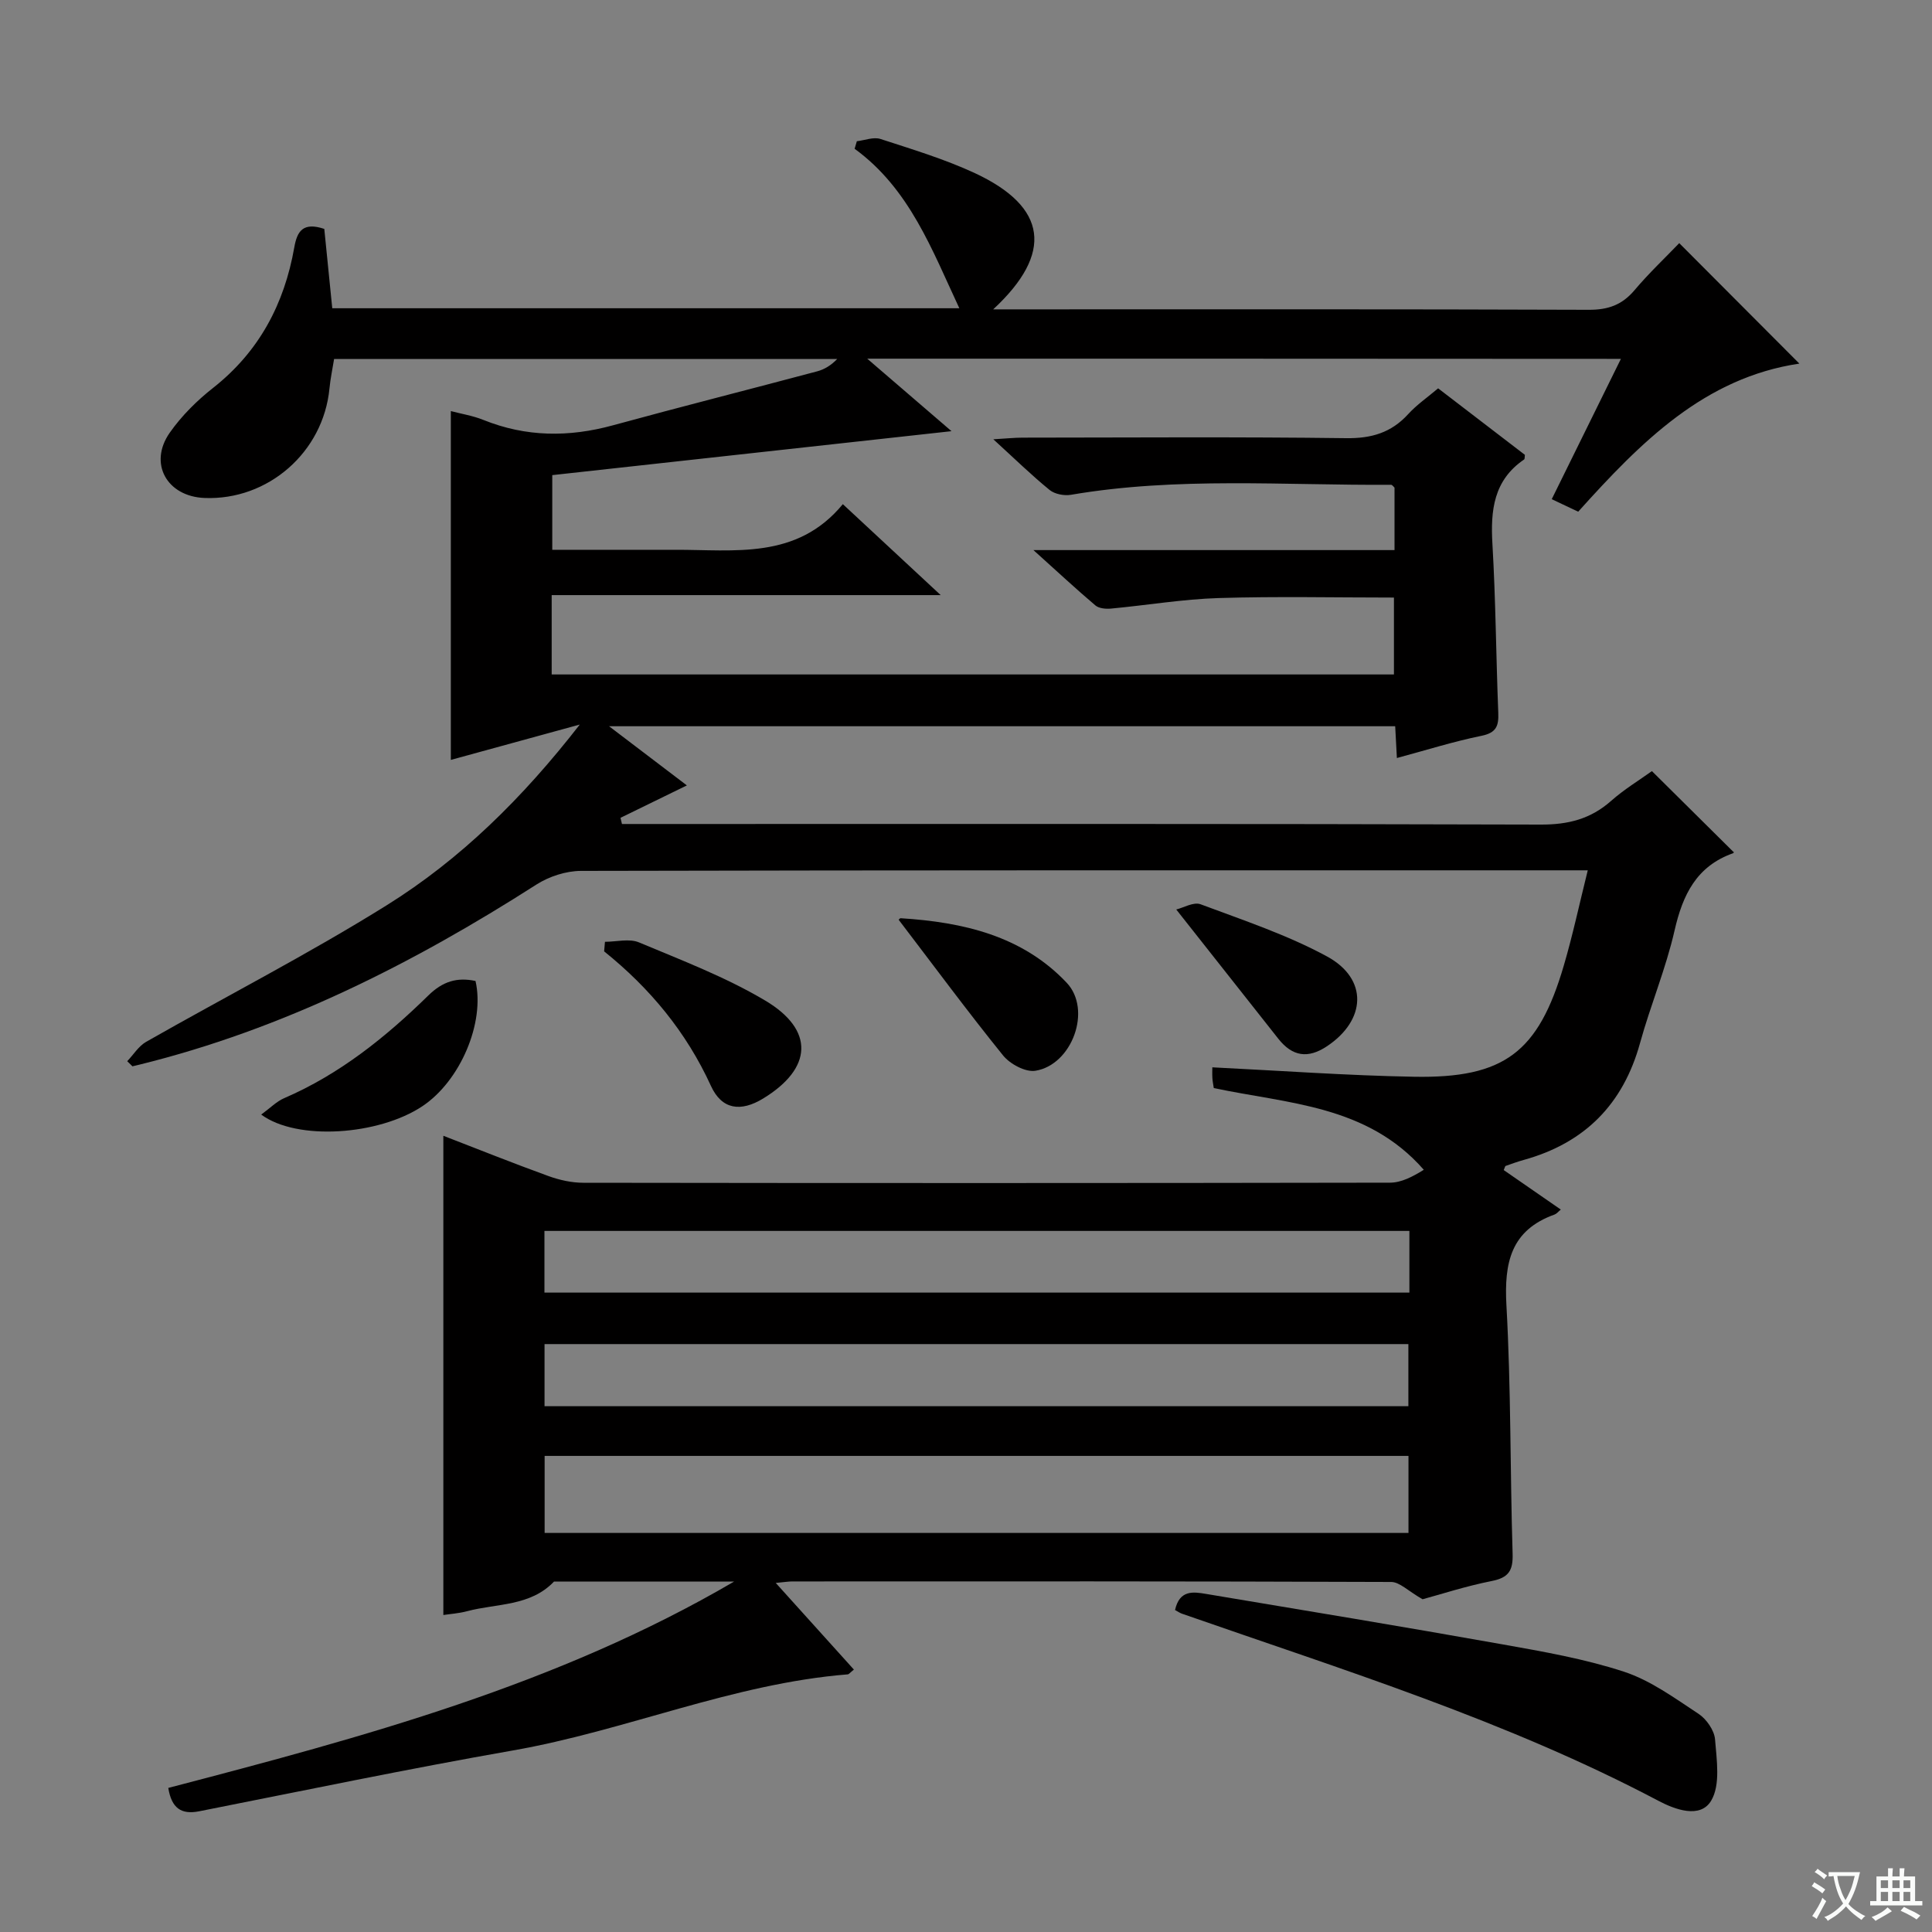 <svg enable-background="new 0 0 400 400" viewBox="0 0 400 400" xmlns="http://www.w3.org/2000/svg"><rect x="0" y="0" width="400" height="400" fill="#808080" stroke="none"/><path d="m377.9 391.2c-.2.3-.4.5-.6.8-.7-.6-1.4-1-2.2-1.5.2-.3.4-.5.5-.8.6.4 1.4.8 2.3 1.5zm-1.8 6.1c-.2-.2-.5-.4-.9-.6.4-.6.8-1.2 1.2-1.9s.7-1.3.9-1.9c.3.3.5.5.8.7-.7 1.3-1.4 2.6-2 3.7zm2.2-9c-.3.3-.5.5-.6.8-.6-.6-1.3-1.1-2-1.5.3-.3.5-.5.6-.7.6.5 1.3.9 2 1.4zm.3.2v-.9h2 4.5c-.3 1.3-.6 2.5-1 3.6s-.9 2.1-1.4 3c.4.5 1 1 1.6 1.4s1.2.8 1.9 1.1c-.3.2-.5.4-.8.8-.4-.3-1-.7-1.6-1.2s-1.2-1.1-1.6-1.6c-.5.6-1.1 1.1-1.7 1.6s-1.4.9-2.1 1.4c-.1-.3-.3-.5-.7-.8.6-.2 1.2-.5 1.9-1s1.4-1.1 2-1.8c-.5-.8-.9-1.6-1.2-2.5s-.6-2-.8-3.2c-.4.1-.7.1-1 .1zm2.5 2.7c.3 1 .7 1.7 1 2.2.3-.5.6-1.1 1-2s.6-1.9.9-3h-3.2-.4c.1.9.3 1.8.7 2.8z" fill="#fafbfa"/><path d="m396.5 388.5v1.5 3.6h1.5v.9c-.4 0-1 0-1.7 0h-7.9c-.5 0-.9 0-1.2 0v-.9h1.3v-3.5c0-.7 0-1.2 0-1.6h2.4c0-.8 0-1.4 0-1.7h1c0 .3-.1.8-.1 1.7h1.5c0-.8 0-1.4 0-1.7h1c0 .3-.1.9-.1 1.7zm-8.2 9.2c-.2-.3-.5-.5-.8-.8.8-.3 1.4-.6 1.9-.9s1-.7 1.4-1.1c.3.3.6.5.9.8-1.6 1-2.8 1.6-3.4 2zm2.6-6.8v-1.6h-1.5v1.6zm0 2.7v-1.9h-1.5v1.9zm2.4-2.7v-1.6h-1.5v1.6zm0 2.7v-1.9h-1.5v1.9zm.2 2 .7-.8c.4.2.9.5 1.6.8s1.3.7 1.8 1c-.3.3-.5.5-.8.8-.4-.3-1.5-1-3.3-1.8zm2-4.7v-1.6h-1.4v1.6zm0 2.7v-1.9h-1.4v1.9z" fill="#fafbfa"/><g fill="#010000"><path d="m179.55 74.26c6.38 5.49 11.83 10.18 17.45 15.01-27.77 3.06-55.08 6.07-82.66 9.1v15.46h12.33c4.33 0 8.67.02 13 0 12.38-.05 25.3 2.12 34.83-9.45 6.95 6.46 13.11 12.19 20.26 18.83-27.5 0-53.94 0-80.54 0v16.43h174.38c0-5.15 0-10.37 0-15.92-12.08 0-24.2-.27-36.3.1-7.44.23-14.84 1.49-22.27 2.18-1.07.1-2.5-.02-3.25-.66-4-3.39-7.84-6.97-12.82-11.45h74.76c0-4.69 0-8.79 0-12.93-.22-.19-.47-.59-.71-.59-22.1.15-44.27-1.69-66.27 2.07-1.4.24-3.36-.13-4.42-.99-3.72-3.03-7.17-6.4-11.66-10.5 2.7-.16 4.38-.34 6.06-.34 22.33-.02 44.66-.18 66.99.11 5.25.07 9.34-1.14 12.85-4.99 1.76-1.93 3.97-3.45 6.19-5.33 6.14 4.71 12.07 9.25 17.96 13.77-.06.4 0 .84-.16.96-6.31 4.3-6.97 10.51-6.56 17.49.68 11.62.75 23.28 1.21 34.92.11 2.71-.36 4.17-3.47 4.8-5.84 1.19-11.55 3-17.52 4.6-.12-2.27-.22-4.25-.35-6.58-53.91 0-107.8 0-162.76 0 5.7 4.33 10.75 8.17 16.11 12.25-4.78 2.34-9.26 4.52-13.74 6.71.1.43.2.85.3 1.28h5.77c61.49 0 122.99-.07 184.48.12 5.67.02 10.32-1.16 14.55-4.91 2.72-2.41 5.89-4.32 8.44-6.16 5.64 5.59 11.16 11.07 16.91 16.76.1-.33.08.18-.1.24-7.57 2.68-10.43 8.59-12.12 16-1.8 7.9-4.99 15.48-7.15 23.31-3.5 12.68-11.46 20.69-24.07 24.19-1.27.35-2.52.81-3.77 1.25-.09.03-.12.25-.38.85 3.81 2.64 7.71 5.34 11.82 8.18-.54.44-.86.86-1.28 1.02-9.09 3.25-10.47 10-9.98 18.82.96 17.11.75 34.28 1.28 51.41.11 3.54-.85 4.97-4.36 5.66-5.35 1.06-10.58 2.77-14.28 3.77-3-1.71-4.75-3.58-6.51-3.58-41.33-.16-82.66-.13-123.99-.11-.79 0-1.59.14-3.42.31 5.75 6.38 10.96 12.14 16.18 17.94-.77.61-1.01.96-1.28.99-23.85 1.92-45.92 11.65-69.3 15.75-21.73 3.81-43.34 8.32-64.99 12.6-3.72.73-5.7-.66-6.38-4.84 40.26-10.51 80.53-21.3 117.14-42.72-12.43 0-24.85 0-37.28 0-4.93 5.16-11.85 4.5-17.98 6.13-1.71.46-3.51.57-4.93.79 0-33.19 0-66.04 0-99.22 7.02 2.71 14.34 5.65 21.76 8.34 2.29.83 4.82 1.39 7.24 1.39 55.66.08 111.32.08 166.98-.02 2.34 0 4.68-1.22 7.01-2.67-11.75-13.43-28.18-13.66-43.48-16.92-.12-.81-.26-1.45-.29-2.1-.05-.81-.01-1.63-.01-2.19 14.07.69 27.91 1.7 41.77 1.95 18.68.34 25.73-5.07 30.99-22.99 1.85-6.29 3.22-12.72 4.97-19.75-2.71 0-4.34 0-5.98 0-67.49 0-134.99-.04-202.48.12-3.09.01-6.58 1.15-9.2 2.82-25.64 16.41-52.53 29.99-82.27 37.31-.46.11-.92.22-1.38.33-.36-.35-.72-.71-1.08-1.06 1.29-1.35 2.35-3.11 3.9-4 16.59-9.45 33.62-18.18 49.8-28.27 15.32-9.55 28.15-22.2 40-37.43-9.5 2.6-17.99 4.93-26.7 7.32 0-24.34 0-48.01 0-72.22 2.15.57 4.55.95 6.74 1.83 8.83 3.56 17.7 3.61 26.81 1.12 14.07-3.85 28.21-7.42 42.3-11.18 1.51-.4 2.89-1.25 4.14-2.55-34.55 0-69.1 0-104.16 0-.32 1.99-.76 4.04-.96 6.12-1.28 13.17-12.7 23.18-25.88 22.65-7.8-.32-11.63-7.18-7.18-13.52 2.45-3.49 5.62-6.64 8.98-9.28 9.53-7.51 14.74-17.38 16.8-29.09.59-3.33 1.78-5.29 6.21-3.82.52 5.21 1.08 10.74 1.65 16.43h129.83c-5.66-12.09-10.29-24.72-21.68-33.02.15-.52.31-1.04.46-1.56 1.64-.19 3.46-.93 4.88-.47 6.6 2.15 13.31 4.17 19.59 7.09 14.95 6.98 16.31 16.54 3.76 28.19h5.29c39.33 0 78.66-.06 117.99.09 4.02.02 6.91-1 9.49-4.05 3-3.55 6.41-6.77 9.27-9.75 8.47 8.49 16.63 16.68 24.87 24.94-19.6 2.91-32.81 16.22-45.79 30.66-1.6-.76-3.3-1.56-5.48-2.59 4.81-9.75 9.46-19.19 14.32-29.05-52-.04-103.28-.04-156.04-.04zm-66.79 243.12h178.85c0-5.54 0-10.64 0-15.95-59.73 0-119.13 0-178.85 0zm179.04-62.53c-59.97 0-119.49 0-179.08 0v12.77h179.08c0-4.35 0-8.32 0-12.77zm-179.06 36.29h178.85c0-4.54 0-8.62 0-12.86-59.74 0-119.13 0-178.85 0z"/><path d="m243.28 333.34c.93-4.21 3.77-3.78 6.4-3.34 20.46 3.42 40.93 6.8 61.35 10.44 8.48 1.51 17.05 3 25.2 5.67 5.51 1.81 10.48 5.46 15.42 8.71 1.64 1.08 3.27 3.41 3.43 5.29.34 4.26 1.15 9.43-.8 12.7-2.25 3.78-7.48 1.85-10.94.02-31.44-16.6-65.25-27.08-98.62-38.73-.47-.16-.87-.46-1.44-.76z"/><path d="m54.08 230.76c1.88-1.37 3.17-2.71 4.74-3.39 11.49-4.95 21.05-12.64 29.85-21.26 3-2.94 5.96-3.82 9.78-3.01 1.98 8.63-3.14 20.69-11 25.93-9.03 6.01-25.93 7.22-33.37 1.73z"/><path d="m125.25 194.99c2.36 0 5.03-.72 7.04.12 8.85 3.71 17.93 7.17 26.13 12.04 10.3 6.12 9.78 14.07-.41 20.28-4.65 2.84-8.57 2.32-10.82-2.61-5.1-11.15-12.62-20.22-22.11-27.85.06-.66.12-1.32.17-1.98z"/><path d="m186.07 190.44c-.06.05.2-.35.43-.33 12.87.81 25.14 3.62 34.34 13.35 5.3 5.6 1.13 17.01-6.47 18.23-2.05.33-5.23-1.38-6.67-3.14-7.37-9.12-14.34-18.56-21.63-28.11z"/><path d="m243.53 188.3c1.47-.35 3.59-1.62 5.04-1.08 8.84 3.31 17.92 6.32 26.17 10.8 8.57 4.65 8.13 13.22-.06 18.63-3.88 2.57-7.11 2.09-10.01-1.58-6.88-8.69-13.74-17.4-21.14-26.77z"/></g></svg>